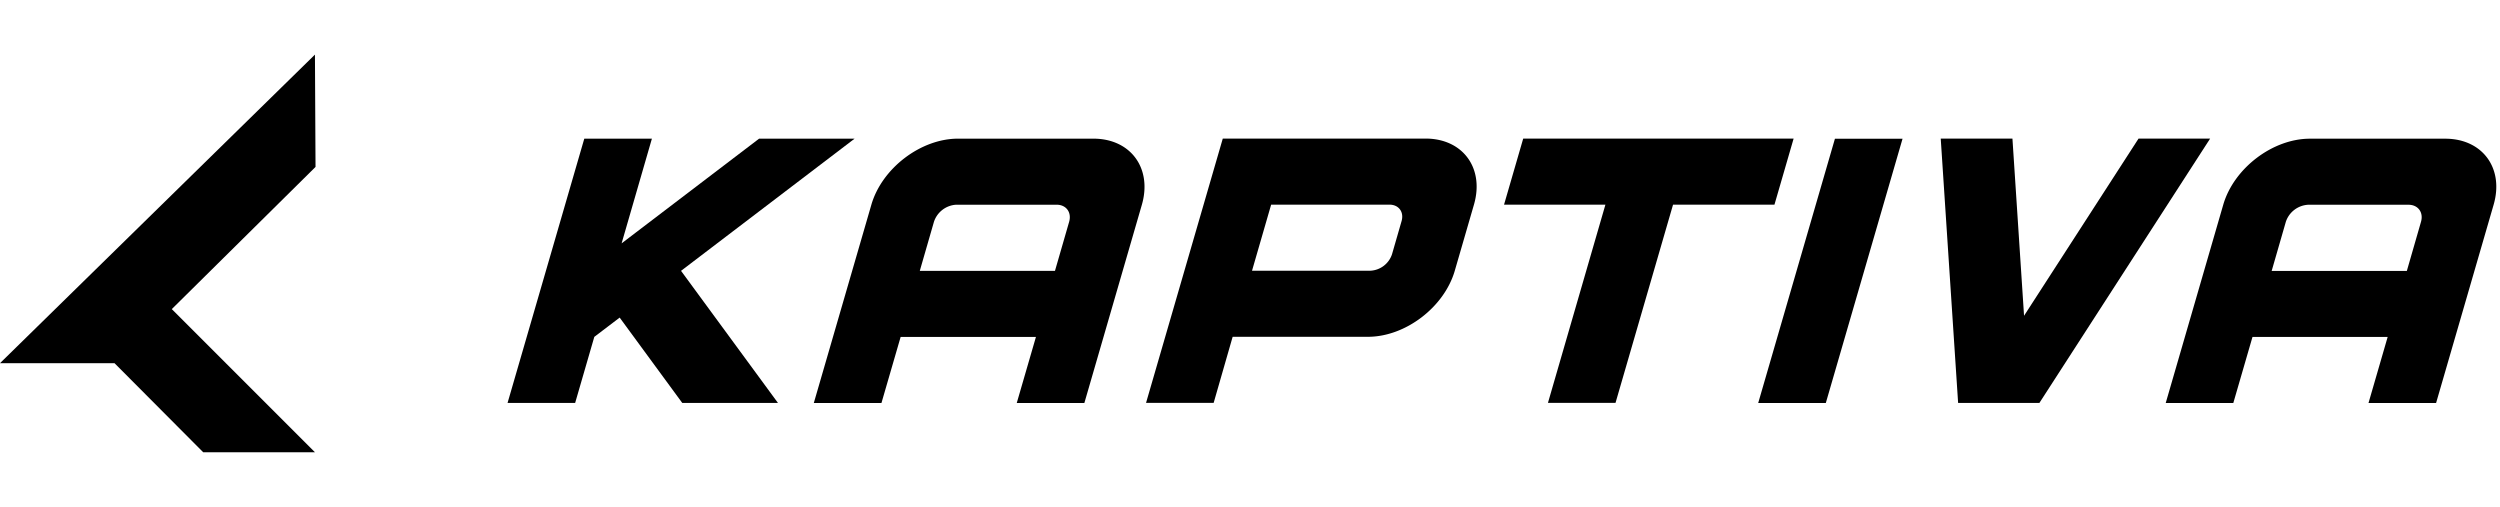 <svg xmlns="http://www.w3.org/2000/svg" width="1238" height="251" viewBox="0 0 1238 251"><g id="Calque_4" data-name="Calque 4"><path d="M337.25,134.12l48,65.42H337.86l-31-42.27-12.56,9.55-9.49,32.72H251.34l38-130.87h33.48l-15,51.84,68.09-51.85H423.2Z"/><path d="M541.42,68.66h-67c-18.47,0-37.68,14.66-42.92,32.72L403,199.55H436.5L446,166.84h67l-9.5,32.71h33.48l28.48-98.19C570.64,83.32,559.9,68.66,541.42,68.66Zm-19,65.47H455.48l7-24.26a12.34,12.34,0,0,1,11.12-8.5h49.6c4.82,0,7.58,3.82,6.23,8.5Z"/><path d="M1210.87,68.68h-67c-18.48,0-37.68,14.66-42.92,32.71l-28.49,98.19h33.47l9.5-32.72h66.94l-9.49,32.71h33.47l28.49-98.18C1240.09,83.34,1229.34,68.68,1210.87,68.68Zm-19,65.47h-66.94l7-24.26a12.35,12.35,0,0,1,11.11-8.5h49.6c4.83,0,7.59,3.82,6.23,8.49Z"/><path d="M729.9,101.34l-9.49,32.72c-5.24,18.08-24.48,32.72-43,32.72h-67L601,199.5H567.52l38-130.88H705.92C724.41,68.62,735.15,83.27,729.9,101.34Zm-35.85,8.18c1.32-4.52-1.37-8.18-6-8.18H629.47L620,134.06h58.59a11.9,11.9,0,0,0,10.74-8.18Z"/><path d="M888.2,68.63l-9.49,32.72H828.49L800,199.51H766.54L795,101.35H744.8l9.49-32.71Z"/><path d="M870.66,199.57l38-130.88h33.48l-38,130.88Z"/><path d="M1094.45,68.64l-84.53,130.88H969.66L961.05,68.63h35.51l5.75,87.74L1059,68.64Z"/><polygon points="155.96 27.04 156.25 82.66 85.07 153.07 155.96 223.96 100.63 223.96 56.71 179.85 0 179.85 155.96 27.04"/></g></svg>
